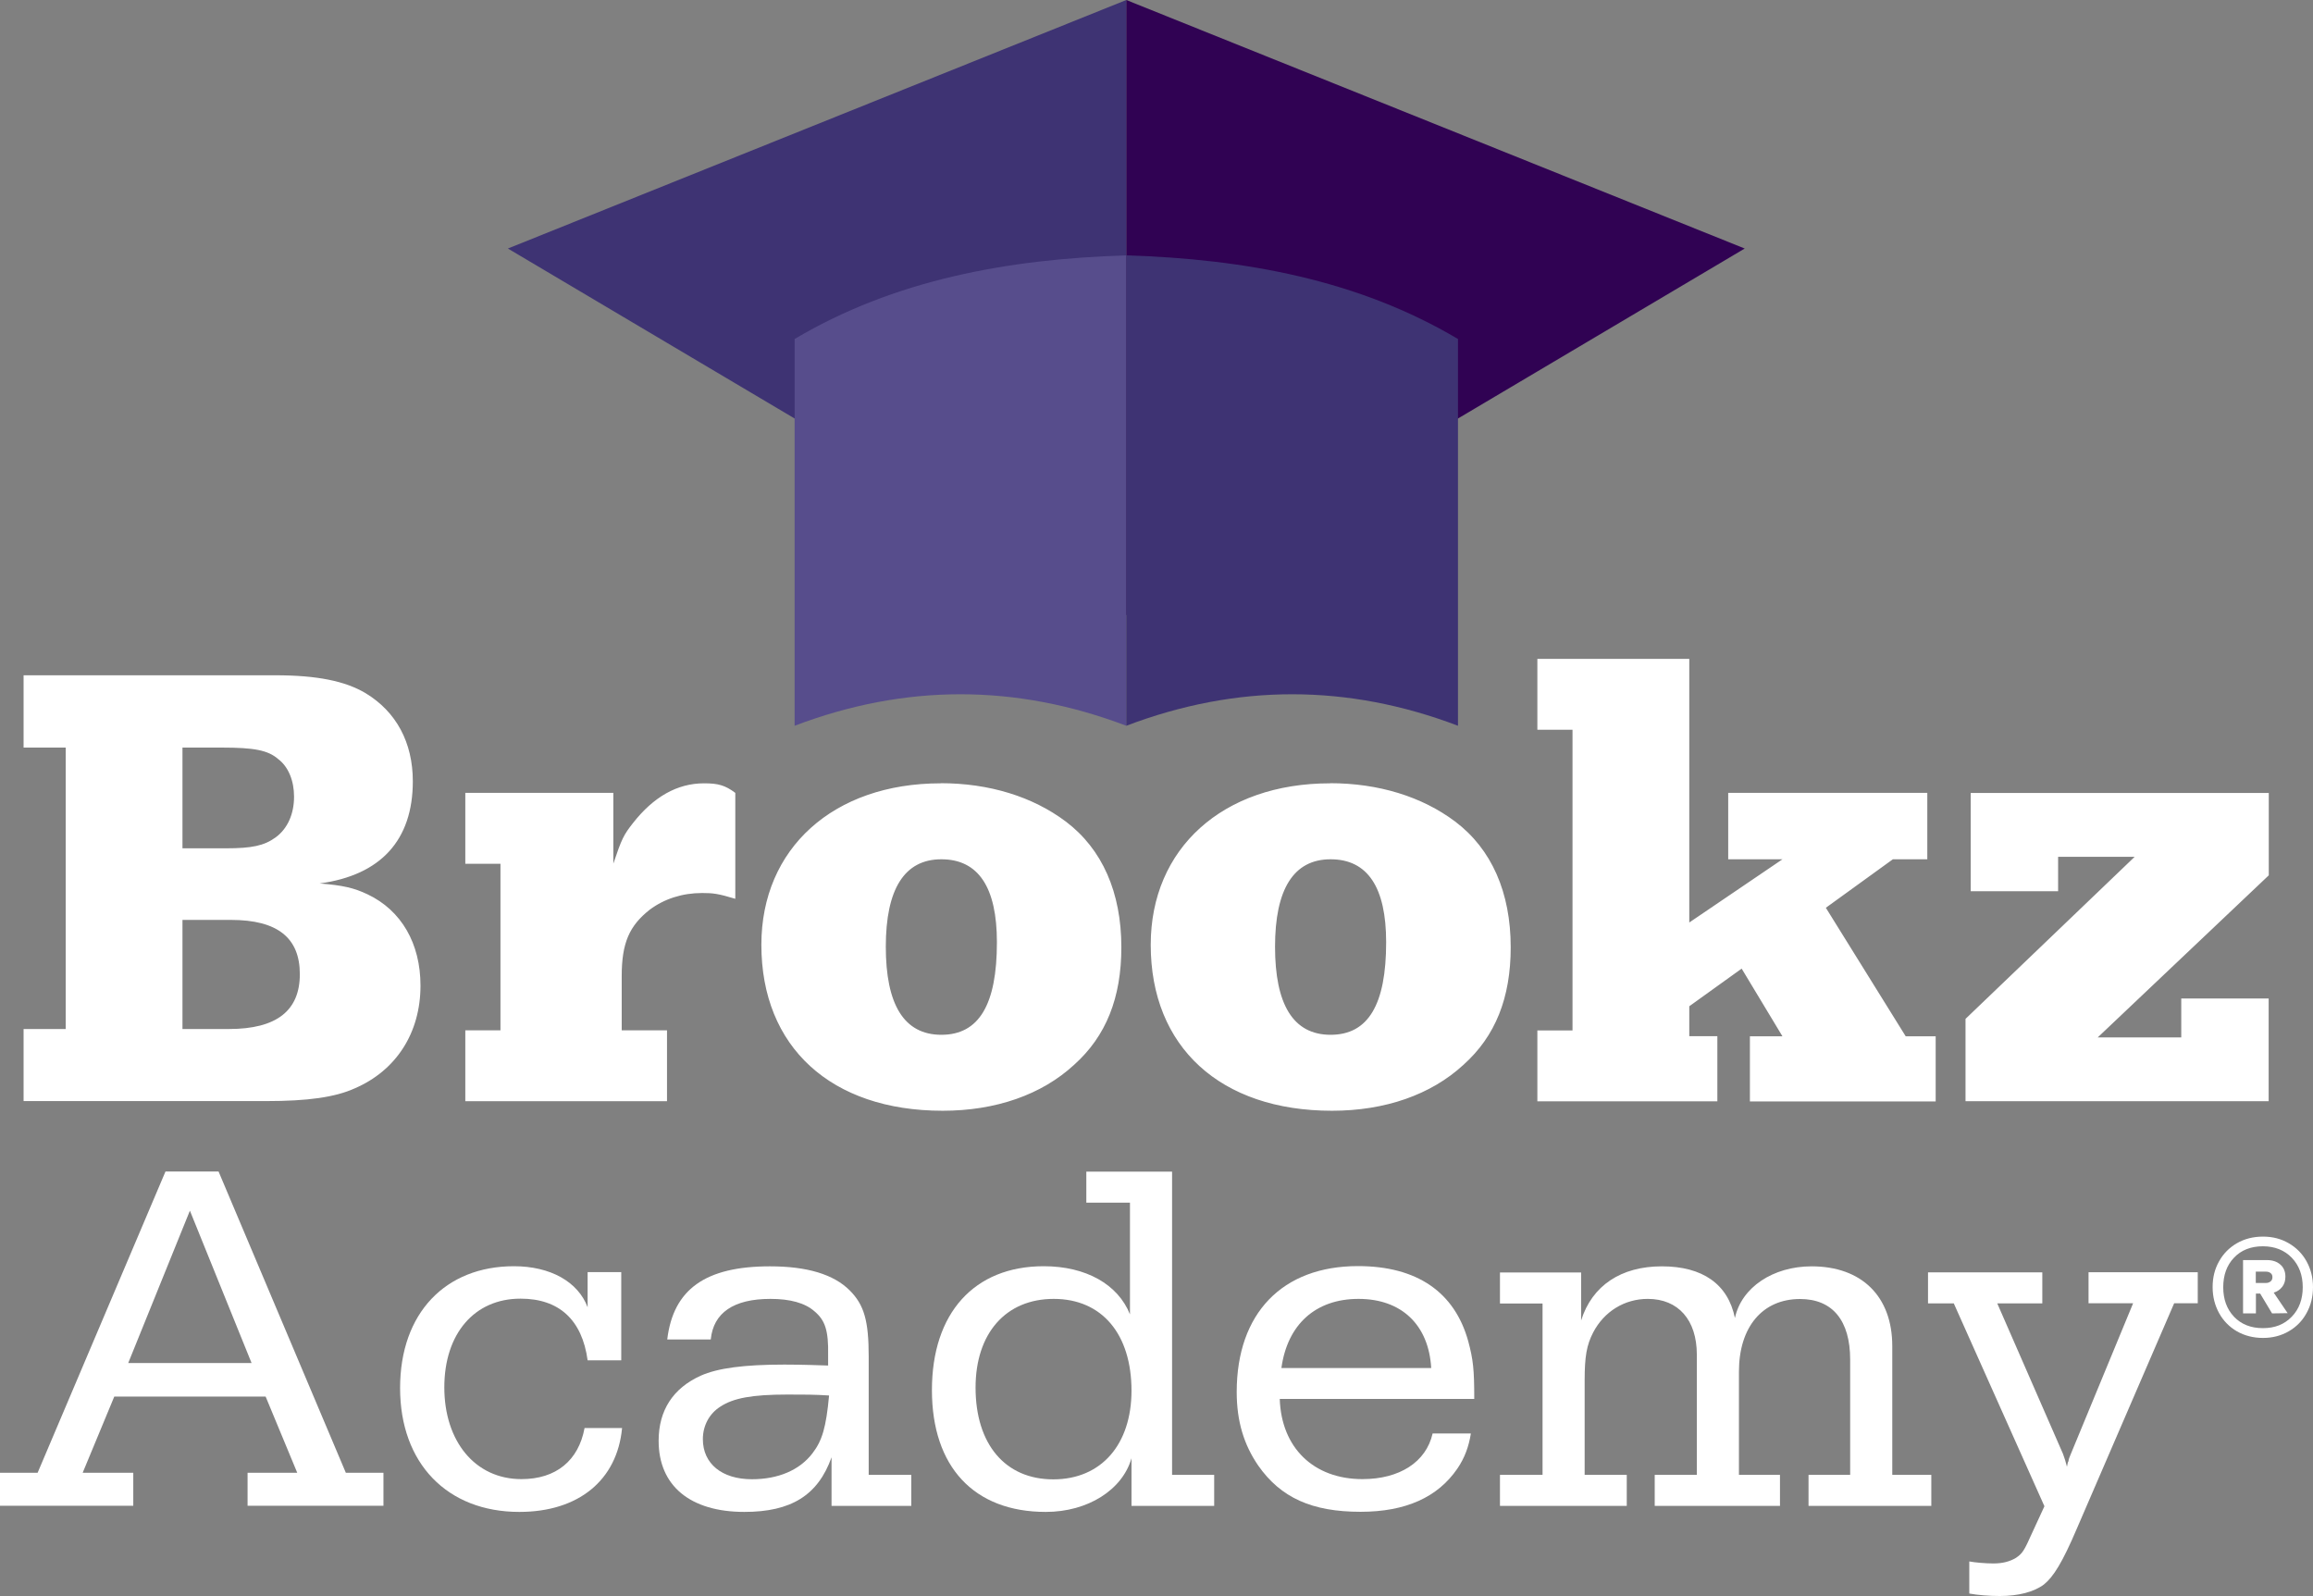 <svg xmlns="http://www.w3.org/2000/svg" id="Laag_1" viewBox="0 0 196.1 135.32"><rect x="0" y="0" width="196.1" height="135.32" fill="#808080" stroke="none"/><defs><style>      .st0 {        fill: #3e3373;      }      .st1 {        fill: #574d8c;      }      .st2 {        fill: #fff;      }      .st3 {        fill: #300253;      }    </style></defs><path class="st2" d="M2,57.27v6.11h3.57v23.86h-3.57v6.11h20.56c3.52,0,5.84-.32,7.52-1.08,3.52-1.52,5.57-4.71,5.57-8.71,0-3.57-1.62-6.38-4.49-7.74-1.14-.54-2.06-.76-4.06-.92,5.19-.7,7.9-3.68,7.9-8.66,0-3.3-1.41-5.9-4-7.47-1.73-1.03-4.11-1.52-7.68-1.52H2ZM15.47,71.93v-8.55h3.35c2.71,0,3.9.22,4.76.97.87.65,1.35,1.84,1.35,3.19,0,1.46-.54,2.71-1.57,3.46-.97.7-2,.92-4.22.92h-3.68ZM15.47,87.24v-9.25h4.11c3.95,0,5.84,1.52,5.84,4.6s-1.95,4.65-6.01,4.65h-3.95ZM52,67.22h-12.55v6.01h2.98v14.12h-2.98v6.01h17.1v-6.01h-3.84v-4.6c0-2.81.65-4.27,2.38-5.63,1.24-.92,2.76-1.41,4.44-1.41.92,0,1.35.05,2.81.49v-8.98c-.87-.65-1.46-.81-2.65-.81-2.27,0-4.27,1.14-6.01,3.35-.81,1.03-.97,1.35-1.68,3.46v-6.01h0ZM79.75,66.41c-9.09,0-15.2,5.52-15.2,13.69,0,8.66,5.9,14.07,15.37,14.07,4.49,0,8.39-1.35,11.15-3.9,2.71-2.43,4-5.68,4-9.96,0-4.65-1.62-8.33-4.71-10.66-2.81-2.11-6.49-3.25-10.61-3.25h0ZM79.81,72.85c3.14,0,4.71,2.38,4.71,7.03,0,5.3-1.52,7.85-4.71,7.85s-4.71-2.6-4.71-7.47,1.57-7.41,4.71-7.41h0ZM112.76,66.41c-9.09,0-15.2,5.52-15.2,13.69,0,8.66,5.9,14.07,15.37,14.07,4.49,0,8.39-1.35,11.15-3.9,2.71-2.43,4-5.68,4-9.96,0-4.65-1.62-8.33-4.71-10.66-2.81-2.11-6.49-3.25-10.61-3.25h0ZM112.81,72.85c3.14,0,4.71,2.38,4.71,7.03,0,5.3-1.52,7.85-4.71,7.85s-4.71-2.6-4.71-7.47,1.57-7.41,4.71-7.41h0ZM154.8,76.96l5.68-4.11h2.92v-5.63h-16.88v5.63h4.6l-7.9,5.36v-22.35h-12.88v6.01h2.98v25.49h-2.98v6.01h15.26v-5.52h-2.38v-2.54l4.44-3.19,3.46,5.74h-2.76v5.52h15.75v-5.52h-2.54l-6.76-10.88h0ZM177.85,87.95l14.5-13.74v-6.98h-25.27v8.33h7.41v-2.92h6.49l-14.34,13.74v6.98h25.7v-8.71h-7.41v3.3h-7.09Z"></path><g><path class="st2" d="M29.32,124.86h3.19v2.8h-11.52v-2.8h4.21l-2.68-6.46h-12.83l-2.68,6.46h4.29v2.8H0v-2.8h3.19l10.84-25.54h4.5l10.79,25.54ZM21.33,115.56l-5.23-12.92-5.23,12.92h10.45Z"></path><path class="st2" d="M52.74,121.08c-.42,4.42-3.7,7.1-8.71,7.1-6.12,0-10.11-4.12-10.11-10.5s3.87-10.33,9.65-10.33c3.1,0,5.44,1.32,6.25,3.48v-2.98h2.85v7.48h-2.85c-.47-3.44-2.42-5.23-5.69-5.23-3.91,0-6.46,2.97-6.46,7.52s2.59,7.78,6.54,7.78c2.93,0,4.84-1.57,5.35-4.33h3.19Z"></path><path class="st2" d="M56.57,113.56c.51-4.25,3.23-6.2,8.71-6.2,3.15,0,5.4.68,6.76,2.04,1.23,1.23,1.61,2.59,1.61,5.61v10.03h3.61v2.63h-6.76v-4.12c-1.15,3.23-3.44,4.63-7.39,4.63-4.59,0-7.27-2.21-7.27-6.03,0-2.59,1.23-4.46,3.57-5.52,1.44-.64,3.65-.94,7.1-.94.51,0,1.4,0,3.7.08v-.85c.04-2.12-.25-2.98-1.15-3.74-.81-.72-2.08-1.06-3.74-1.06-3.14,0-4.84,1.19-5.06,3.44h-3.7ZM66.77,118.23c-3.02,0-4.59.3-5.69,1.02-.94.59-1.49,1.61-1.49,2.76,0,2.08,1.61,3.4,4.16,3.4,2.21,0,4.04-.76,5.14-2.21.81-1.06,1.15-2.17,1.4-4.89-1.23-.08-2.04-.08-3.53-.08Z"></path><path class="st2" d="M95.8,101.96h-3.7v-2.63h7.27v25.71h3.57v2.63h-7.01v-4.04c-.77,2.68-3.7,4.55-7.27,4.55-6.08,0-9.65-3.82-9.65-10.33s3.57-10.5,9.48-10.5c3.57,0,6.29,1.53,7.31,4.08v-9.48ZM82.71,117.64c0,4.8,2.51,7.78,6.59,7.78s6.63-2.97,6.63-7.52c0-4.8-2.51-7.78-6.59-7.78s-6.63,2.93-6.63,7.52Z"></path><path class="st2" d="M124.7,121.55c-.17,1.06-.51,2.04-1.15,2.97-1.66,2.42-4.38,3.65-8.2,3.65-4.12,0-6.76-1.19-8.67-3.91-1.23-1.79-1.83-3.78-1.83-6.25,0-6.67,3.87-10.67,10.28-10.67,5.01,0,8.2,2.21,9.35,6.37.42,1.57.51,2.38.51,4.89h-16.49c.13,4.12,2.85,6.8,7.01,6.8,3.14,0,5.4-1.44,5.95-3.87h3.23ZM121.34,115.98c-.21-3.65-2.51-5.86-6.16-5.86s-6.03,2.17-6.54,5.86h12.71Z"></path><path class="st2" d="M134.05,111.95c.93-2.97,3.4-4.59,6.84-4.59s5.61,1.49,6.2,4.38c.55-2.59,3.23-4.38,6.5-4.38,4.25,0,6.84,2.55,6.84,6.76v10.92h3.31v2.63h-10.41v-2.63h3.53v-9.77c0-3.31-1.49-5.14-4.25-5.14-3.19,0-5.18,2.38-5.18,6.16v8.75h3.48v2.63h-10.62v-2.63h3.57v-10.2c0-2.93-1.57-4.72-4.16-4.72-1.96,0-3.7,1.06-4.63,2.85-.55,1.06-.72,2.04-.72,4.04v8.03h3.57v2.63h-10.75v-2.63h3.61v-14.53h-3.61v-2.63h6.88v4.08Z"></path><path class="st2" d="M165.63,110.5h-2.17v-2.63h9.69v2.63h-3.82l5.57,12.75c.17.47.21.59.34,1.1.04-.21.08-.43.13-.47,0-.13.08-.34.21-.64l5.27-12.75h-3.78v-2.63h9.26v2.63h-2l-8.24,19.08c-1.23,2.89-2,4.12-2.8,4.76-.85.64-2.17.98-3.74.98-.94,0-1.87-.08-2.59-.21v-2.72c.47.09,1.4.17,2.04.17.81,0,1.4-.17,1.91-.47.55-.38.68-.55,1.4-2.17l1.02-2.21-7.69-17.21Z"></path><path class="st2" d="M194.04,105.4c.64.37,1.15.88,1.51,1.53.36.65.55,1.38.55,2.19s-.18,1.55-.55,2.21c-.36.66-.87,1.17-1.51,1.54-.64.37-1.37.56-2.18.56s-1.56-.19-2.21-.56c-.64-.37-1.15-.89-1.51-1.54-.36-.66-.55-1.39-.55-2.21s.18-1.54.55-2.19c.36-.65.87-1.16,1.51-1.53.64-.37,1.38-.56,2.21-.56s1.54.19,2.18.56ZM194.3,111.63c.62-.64.93-1.48.93-2.5s-.31-1.85-.93-2.5c-.62-.64-1.44-.97-2.45-.97s-1.84.32-2.45.97c-.61.64-.91,1.48-.91,2.5s.3,1.85.91,2.5c.61.64,1.42.97,2.45.97s1.82-.32,2.45-.97ZM193.49,109.1c-.18.23-.42.4-.72.49l1.18,1.74-1.32.02-1.01-1.68h-.36v1.68h-1.09v-4.52h2.02c.48,0,.86.13,1.14.38.29.25.43.6.43,1.03,0,.34-.09.62-.26.85ZM191.25,108.77h.86c.15,0,.28-.04.39-.13s.16-.2.16-.36-.05-.27-.16-.35c-.1-.08-.23-.12-.39-.12h-.86v.95Z"></path></g><g><polygon class="st0" points="43.06 21.07 95.49 0 95.49 52.15 43.06 21.07"></polygon><polygon class="st3" points="147.92 21.07 95.49 0 95.49 52.15 147.92 21.07"></polygon><path class="st1" d="M95.49,61.53c-9.37-3.56-18.75-3.56-28.12,0V28.74c8.41-4.99,18-6.78,28.12-7.09v39.88Z"></path><path class="st0" d="M95.49,61.53c9.37-3.56,18.75-3.56,28.12,0V28.74c-8.41-4.99-18-6.78-28.12-7.09v39.88Z"></path></g></svg>